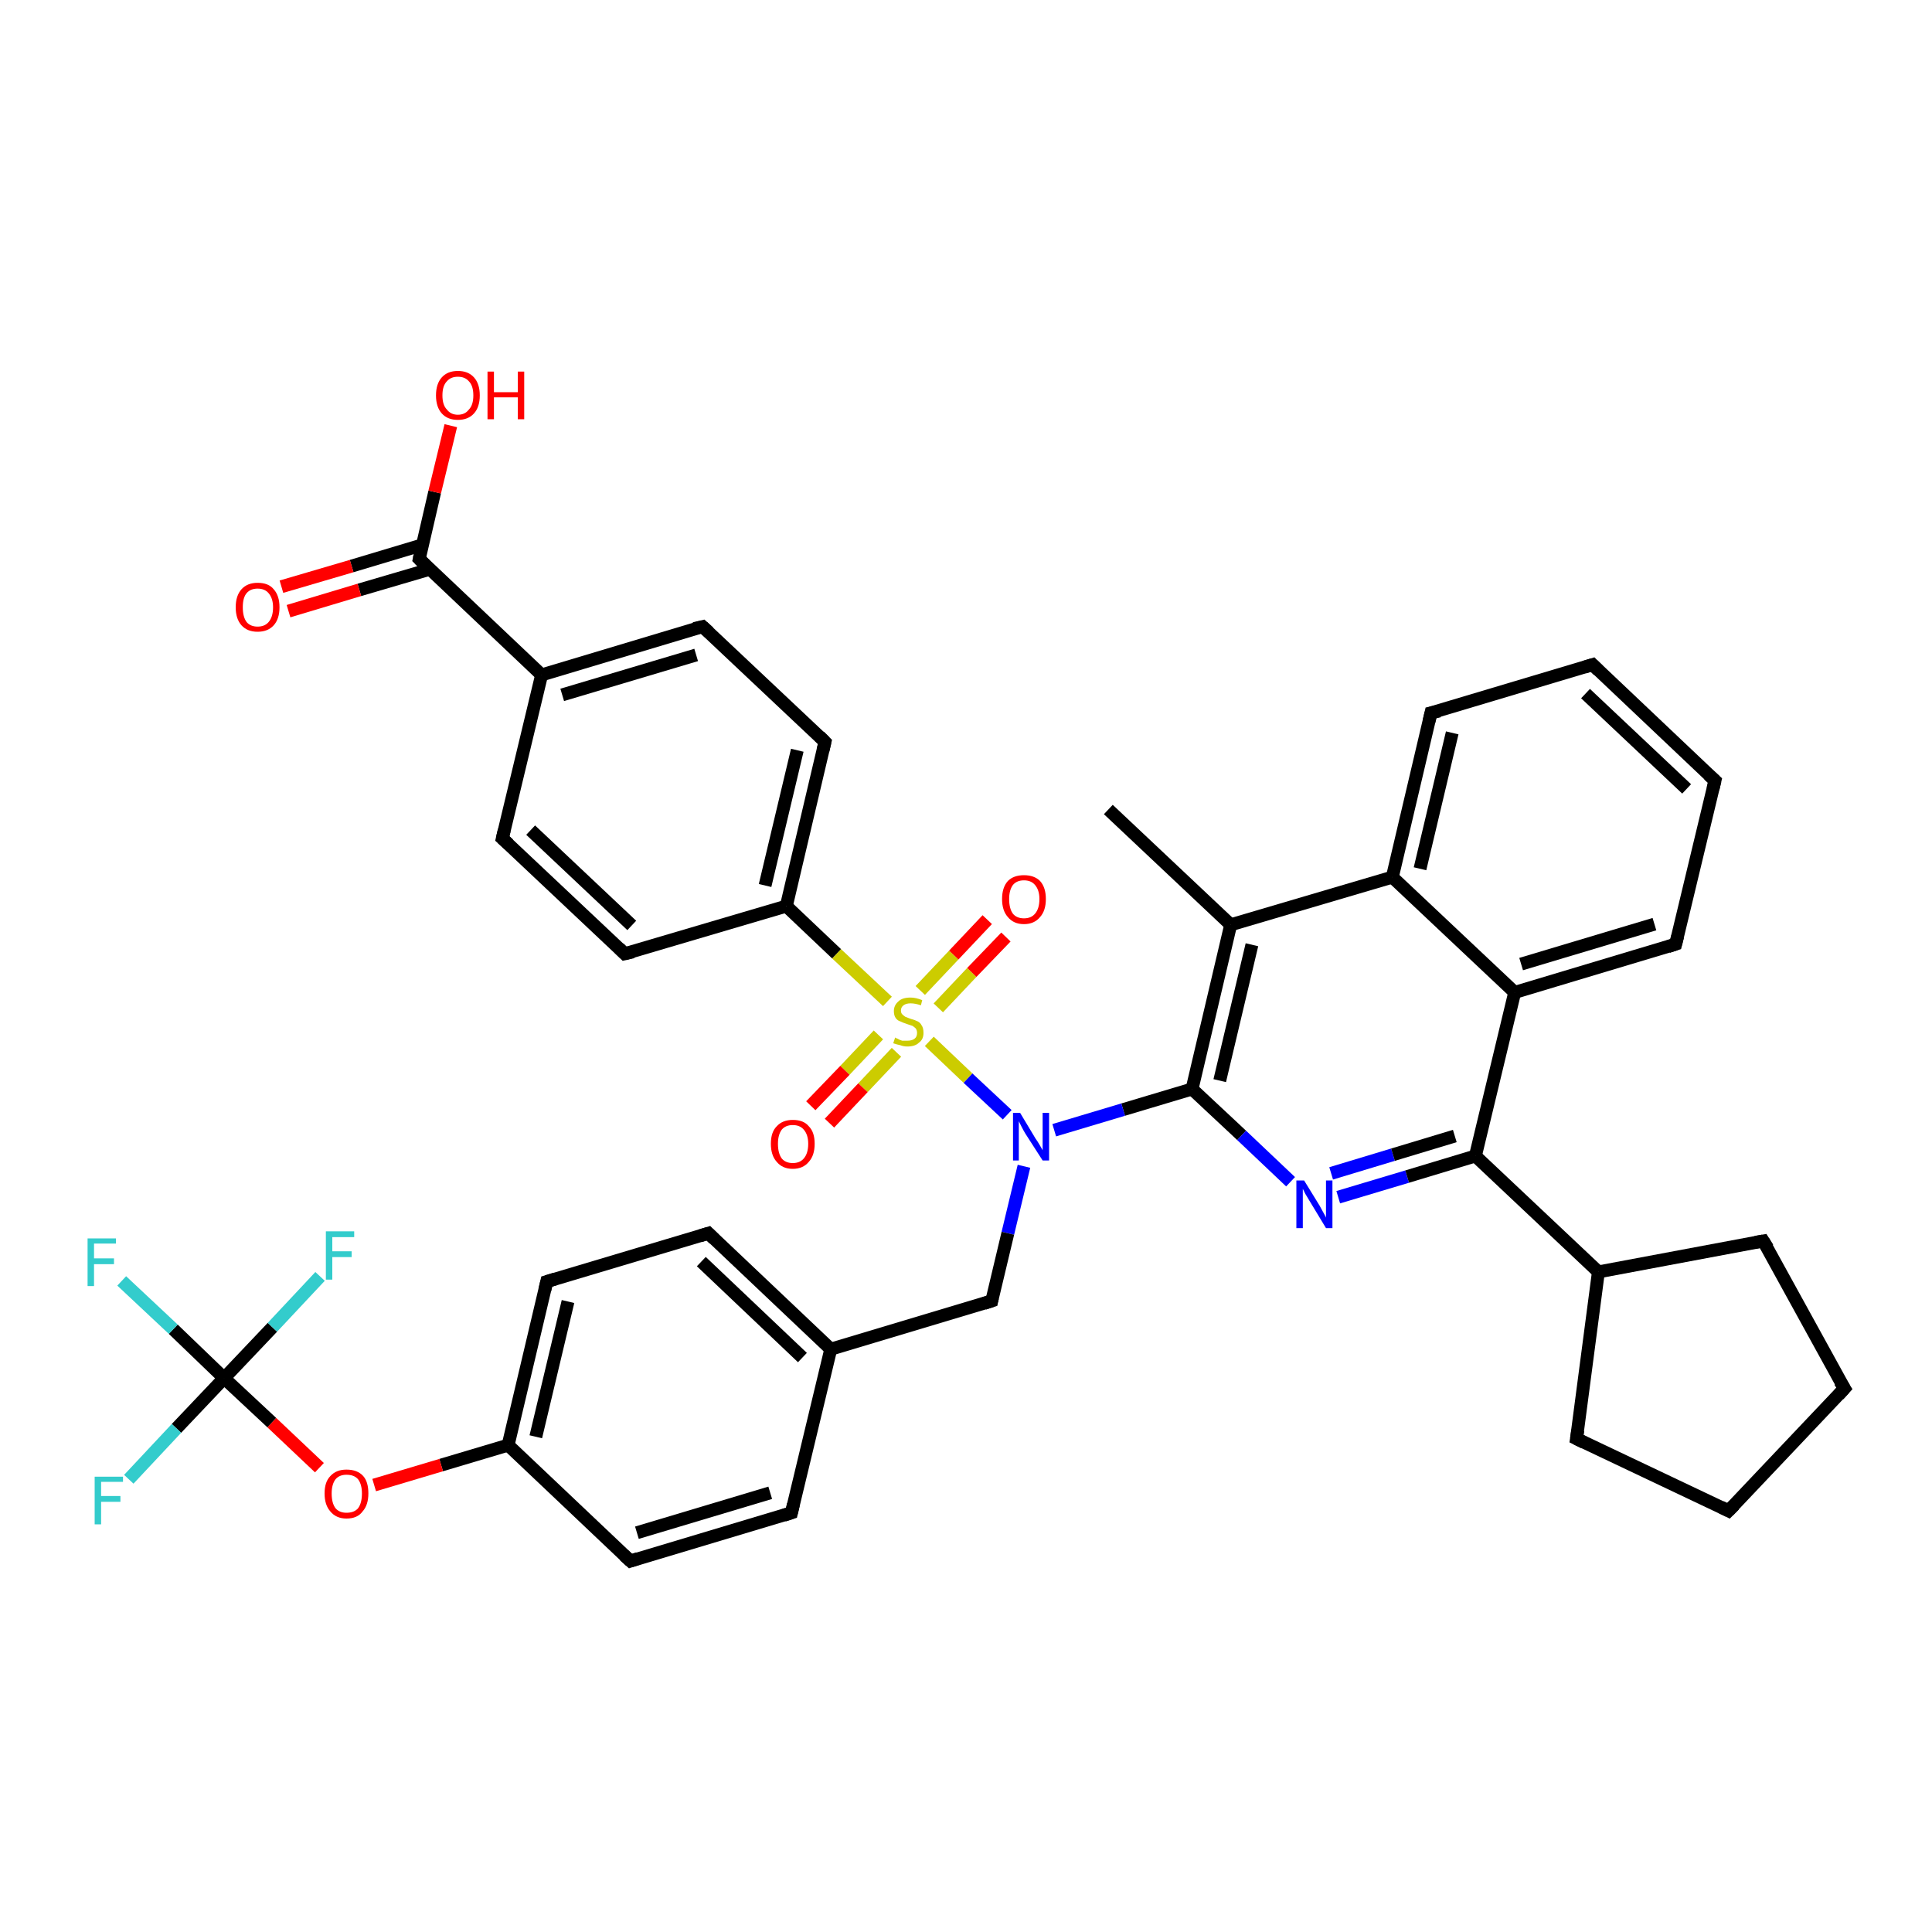<?xml version='1.0' encoding='iso-8859-1'?>
<svg version='1.1' baseProfile='full'
              xmlns='http://www.w3.org/2000/svg'
                      xmlns:rdkit='http://www.rdkit.org/xml'
                      xmlns:xlink='http://www.w3.org/1999/xlink'
                  xml:space='preserve'
width='300px' height='300px' viewBox='0 0 300 300'>
<!-- END OF HEADER -->
<rect style='opacity:1.0;fill:#FFFFFF;stroke:none' width='300.0' height='300.0' x='0.0' y='0.0'> </rect>
<path class='bond-0 atom-0 atom-1' d='M 172.1,125.7 L 191.1,143.6' style='fill:none;fill-rule:evenodd;stroke:#000000;stroke-width:2.0px;stroke-linecap:butt;stroke-linejoin:miter;stroke-opacity:1' />
<path class='bond-1 atom-1 atom-2' d='M 191.1,143.6 L 185.1,169.1' style='fill:none;fill-rule:evenodd;stroke:#000000;stroke-width:2.0px;stroke-linecap:butt;stroke-linejoin:miter;stroke-opacity:1' />
<path class='bond-1 atom-1 atom-2' d='M 194.4,146.7 L 189.4,167.8' style='fill:none;fill-rule:evenodd;stroke:#000000;stroke-width:2.0px;stroke-linecap:butt;stroke-linejoin:miter;stroke-opacity:1' />
<path class='bond-2 atom-2 atom-3' d='M 185.1,169.1 L 192.8,176.3' style='fill:none;fill-rule:evenodd;stroke:#000000;stroke-width:2.0px;stroke-linecap:butt;stroke-linejoin:miter;stroke-opacity:1' />
<path class='bond-2 atom-2 atom-3' d='M 192.8,176.3 L 200.4,183.5' style='fill:none;fill-rule:evenodd;stroke:#0000FF;stroke-width:2.0px;stroke-linecap:butt;stroke-linejoin:miter;stroke-opacity:1' />
<path class='bond-3 atom-3 atom-4' d='M 207.8,185.9 L 218.5,182.7' style='fill:none;fill-rule:evenodd;stroke:#0000FF;stroke-width:2.0px;stroke-linecap:butt;stroke-linejoin:miter;stroke-opacity:1' />
<path class='bond-3 atom-3 atom-4' d='M 218.5,182.7 L 229.1,179.5' style='fill:none;fill-rule:evenodd;stroke:#000000;stroke-width:2.0px;stroke-linecap:butt;stroke-linejoin:miter;stroke-opacity:1' />
<path class='bond-3 atom-3 atom-4' d='M 206.7,182.2 L 216.3,179.3' style='fill:none;fill-rule:evenodd;stroke:#0000FF;stroke-width:2.0px;stroke-linecap:butt;stroke-linejoin:miter;stroke-opacity:1' />
<path class='bond-3 atom-3 atom-4' d='M 216.3,179.3 L 225.9,176.4' style='fill:none;fill-rule:evenodd;stroke:#000000;stroke-width:2.0px;stroke-linecap:butt;stroke-linejoin:miter;stroke-opacity:1' />
<path class='bond-4 atom-4 atom-5' d='M 229.1,179.5 L 248.2,197.5' style='fill:none;fill-rule:evenodd;stroke:#000000;stroke-width:2.0px;stroke-linecap:butt;stroke-linejoin:miter;stroke-opacity:1' />
<path class='bond-5 atom-5 atom-6' d='M 248.2,197.5 L 273.8,192.7' style='fill:none;fill-rule:evenodd;stroke:#000000;stroke-width:2.0px;stroke-linecap:butt;stroke-linejoin:miter;stroke-opacity:1' />
<path class='bond-6 atom-6 atom-7' d='M 273.8,192.7 L 286.4,215.6' style='fill:none;fill-rule:evenodd;stroke:#000000;stroke-width:2.0px;stroke-linecap:butt;stroke-linejoin:miter;stroke-opacity:1' />
<path class='bond-7 atom-7 atom-8' d='M 286.4,215.6 L 268.4,234.6' style='fill:none;fill-rule:evenodd;stroke:#000000;stroke-width:2.0px;stroke-linecap:butt;stroke-linejoin:miter;stroke-opacity:1' />
<path class='bond-8 atom-8 atom-9' d='M 268.4,234.6 L 244.8,223.4' style='fill:none;fill-rule:evenodd;stroke:#000000;stroke-width:2.0px;stroke-linecap:butt;stroke-linejoin:miter;stroke-opacity:1' />
<path class='bond-9 atom-4 atom-10' d='M 229.1,179.5 L 235.2,154.1' style='fill:none;fill-rule:evenodd;stroke:#000000;stroke-width:2.0px;stroke-linecap:butt;stroke-linejoin:miter;stroke-opacity:1' />
<path class='bond-10 atom-10 atom-11' d='M 235.2,154.1 L 260.2,146.6' style='fill:none;fill-rule:evenodd;stroke:#000000;stroke-width:2.0px;stroke-linecap:butt;stroke-linejoin:miter;stroke-opacity:1' />
<path class='bond-10 atom-10 atom-11' d='M 236.2,149.7 L 256.9,143.5' style='fill:none;fill-rule:evenodd;stroke:#000000;stroke-width:2.0px;stroke-linecap:butt;stroke-linejoin:miter;stroke-opacity:1' />
<path class='bond-11 atom-11 atom-12' d='M 260.2,146.6 L 266.3,121.2' style='fill:none;fill-rule:evenodd;stroke:#000000;stroke-width:2.0px;stroke-linecap:butt;stroke-linejoin:miter;stroke-opacity:1' />
<path class='bond-12 atom-12 atom-13' d='M 266.3,121.2 L 247.3,103.2' style='fill:none;fill-rule:evenodd;stroke:#000000;stroke-width:2.0px;stroke-linecap:butt;stroke-linejoin:miter;stroke-opacity:1' />
<path class='bond-12 atom-12 atom-13' d='M 261.9,122.5 L 246.2,107.7' style='fill:none;fill-rule:evenodd;stroke:#000000;stroke-width:2.0px;stroke-linecap:butt;stroke-linejoin:miter;stroke-opacity:1' />
<path class='bond-13 atom-13 atom-14' d='M 247.3,103.2 L 222.2,110.7' style='fill:none;fill-rule:evenodd;stroke:#000000;stroke-width:2.0px;stroke-linecap:butt;stroke-linejoin:miter;stroke-opacity:1' />
<path class='bond-14 atom-14 atom-15' d='M 222.2,110.7 L 216.2,136.2' style='fill:none;fill-rule:evenodd;stroke:#000000;stroke-width:2.0px;stroke-linecap:butt;stroke-linejoin:miter;stroke-opacity:1' />
<path class='bond-14 atom-14 atom-15' d='M 225.5,113.8 L 220.5,134.9' style='fill:none;fill-rule:evenodd;stroke:#000000;stroke-width:2.0px;stroke-linecap:butt;stroke-linejoin:miter;stroke-opacity:1' />
<path class='bond-15 atom-2 atom-16' d='M 185.1,169.1 L 174.4,172.3' style='fill:none;fill-rule:evenodd;stroke:#000000;stroke-width:2.0px;stroke-linecap:butt;stroke-linejoin:miter;stroke-opacity:1' />
<path class='bond-15 atom-2 atom-16' d='M 174.4,172.3 L 163.7,175.5' style='fill:none;fill-rule:evenodd;stroke:#0000FF;stroke-width:2.0px;stroke-linecap:butt;stroke-linejoin:miter;stroke-opacity:1' />
<path class='bond-16 atom-16 atom-17' d='M 159.0,181.1 L 156.5,191.5' style='fill:none;fill-rule:evenodd;stroke:#0000FF;stroke-width:2.0px;stroke-linecap:butt;stroke-linejoin:miter;stroke-opacity:1' />
<path class='bond-16 atom-16 atom-17' d='M 156.5,191.5 L 154.0,202.0' style='fill:none;fill-rule:evenodd;stroke:#000000;stroke-width:2.0px;stroke-linecap:butt;stroke-linejoin:miter;stroke-opacity:1' />
<path class='bond-17 atom-17 atom-18' d='M 154.0,202.0 L 129.0,209.5' style='fill:none;fill-rule:evenodd;stroke:#000000;stroke-width:2.0px;stroke-linecap:butt;stroke-linejoin:miter;stroke-opacity:1' />
<path class='bond-18 atom-18 atom-19' d='M 129.0,209.5 L 110.0,191.5' style='fill:none;fill-rule:evenodd;stroke:#000000;stroke-width:2.0px;stroke-linecap:butt;stroke-linejoin:miter;stroke-opacity:1' />
<path class='bond-18 atom-18 atom-19' d='M 124.6,210.8 L 108.9,195.9' style='fill:none;fill-rule:evenodd;stroke:#000000;stroke-width:2.0px;stroke-linecap:butt;stroke-linejoin:miter;stroke-opacity:1' />
<path class='bond-19 atom-19 atom-20' d='M 110.0,191.5 L 84.9,199.0' style='fill:none;fill-rule:evenodd;stroke:#000000;stroke-width:2.0px;stroke-linecap:butt;stroke-linejoin:miter;stroke-opacity:1' />
<path class='bond-20 atom-20 atom-21' d='M 84.9,199.0 L 78.9,224.4' style='fill:none;fill-rule:evenodd;stroke:#000000;stroke-width:2.0px;stroke-linecap:butt;stroke-linejoin:miter;stroke-opacity:1' />
<path class='bond-20 atom-20 atom-21' d='M 88.2,202.1 L 83.2,223.1' style='fill:none;fill-rule:evenodd;stroke:#000000;stroke-width:2.0px;stroke-linecap:butt;stroke-linejoin:miter;stroke-opacity:1' />
<path class='bond-21 atom-21 atom-22' d='M 78.9,224.4 L 68.5,227.5' style='fill:none;fill-rule:evenodd;stroke:#000000;stroke-width:2.0px;stroke-linecap:butt;stroke-linejoin:miter;stroke-opacity:1' />
<path class='bond-21 atom-21 atom-22' d='M 68.5,227.5 L 58.1,230.6' style='fill:none;fill-rule:evenodd;stroke:#FF0000;stroke-width:2.0px;stroke-linecap:butt;stroke-linejoin:miter;stroke-opacity:1' />
<path class='bond-22 atom-22 atom-23' d='M 49.6,227.9 L 42.2,220.9' style='fill:none;fill-rule:evenodd;stroke:#FF0000;stroke-width:2.0px;stroke-linecap:butt;stroke-linejoin:miter;stroke-opacity:1' />
<path class='bond-22 atom-22 atom-23' d='M 42.2,220.9 L 34.8,214.0' style='fill:none;fill-rule:evenodd;stroke:#000000;stroke-width:2.0px;stroke-linecap:butt;stroke-linejoin:miter;stroke-opacity:1' />
<path class='bond-23 atom-23 atom-24' d='M 34.8,214.0 L 26.9,206.4' style='fill:none;fill-rule:evenodd;stroke:#000000;stroke-width:2.0px;stroke-linecap:butt;stroke-linejoin:miter;stroke-opacity:1' />
<path class='bond-23 atom-23 atom-24' d='M 26.9,206.4 L 18.9,198.9' style='fill:none;fill-rule:evenodd;stroke:#33CCCC;stroke-width:2.0px;stroke-linecap:butt;stroke-linejoin:miter;stroke-opacity:1' />
<path class='bond-24 atom-23 atom-25' d='M 34.8,214.0 L 27.4,221.8' style='fill:none;fill-rule:evenodd;stroke:#000000;stroke-width:2.0px;stroke-linecap:butt;stroke-linejoin:miter;stroke-opacity:1' />
<path class='bond-24 atom-23 atom-25' d='M 27.4,221.8 L 20.0,229.7' style='fill:none;fill-rule:evenodd;stroke:#33CCCC;stroke-width:2.0px;stroke-linecap:butt;stroke-linejoin:miter;stroke-opacity:1' />
<path class='bond-25 atom-23 atom-26' d='M 34.8,214.0 L 42.3,206.1' style='fill:none;fill-rule:evenodd;stroke:#000000;stroke-width:2.0px;stroke-linecap:butt;stroke-linejoin:miter;stroke-opacity:1' />
<path class='bond-25 atom-23 atom-26' d='M 42.3,206.1 L 49.7,198.2' style='fill:none;fill-rule:evenodd;stroke:#33CCCC;stroke-width:2.0px;stroke-linecap:butt;stroke-linejoin:miter;stroke-opacity:1' />
<path class='bond-26 atom-21 atom-27' d='M 78.9,224.4 L 97.9,242.4' style='fill:none;fill-rule:evenodd;stroke:#000000;stroke-width:2.0px;stroke-linecap:butt;stroke-linejoin:miter;stroke-opacity:1' />
<path class='bond-27 atom-27 atom-28' d='M 97.9,242.4 L 122.9,234.9' style='fill:none;fill-rule:evenodd;stroke:#000000;stroke-width:2.0px;stroke-linecap:butt;stroke-linejoin:miter;stroke-opacity:1' />
<path class='bond-27 atom-27 atom-28' d='M 98.9,238.0 L 119.6,231.8' style='fill:none;fill-rule:evenodd;stroke:#000000;stroke-width:2.0px;stroke-linecap:butt;stroke-linejoin:miter;stroke-opacity:1' />
<path class='bond-28 atom-16 atom-29' d='M 156.4,173.1 L 150.3,167.4' style='fill:none;fill-rule:evenodd;stroke:#0000FF;stroke-width:2.0px;stroke-linecap:butt;stroke-linejoin:miter;stroke-opacity:1' />
<path class='bond-28 atom-16 atom-29' d='M 150.3,167.4 L 144.3,161.7' style='fill:none;fill-rule:evenodd;stroke:#CCCC00;stroke-width:2.0px;stroke-linecap:butt;stroke-linejoin:miter;stroke-opacity:1' />
<path class='bond-29 atom-29 atom-30' d='M 145.7,156.5 L 150.9,151.0' style='fill:none;fill-rule:evenodd;stroke:#CCCC00;stroke-width:2.0px;stroke-linecap:butt;stroke-linejoin:miter;stroke-opacity:1' />
<path class='bond-29 atom-29 atom-30' d='M 150.9,151.0 L 156.2,145.5' style='fill:none;fill-rule:evenodd;stroke:#FF0000;stroke-width:2.0px;stroke-linecap:butt;stroke-linejoin:miter;stroke-opacity:1' />
<path class='bond-29 atom-29 atom-30' d='M 142.9,153.8 L 148.1,148.3' style='fill:none;fill-rule:evenodd;stroke:#CCCC00;stroke-width:2.0px;stroke-linecap:butt;stroke-linejoin:miter;stroke-opacity:1' />
<path class='bond-29 atom-29 atom-30' d='M 148.1,148.3 L 153.3,142.8' style='fill:none;fill-rule:evenodd;stroke:#FF0000;stroke-width:2.0px;stroke-linecap:butt;stroke-linejoin:miter;stroke-opacity:1' />
<path class='bond-30 atom-29 atom-31' d='M 136.4,160.7 L 131.2,166.2' style='fill:none;fill-rule:evenodd;stroke:#CCCC00;stroke-width:2.0px;stroke-linecap:butt;stroke-linejoin:miter;stroke-opacity:1' />
<path class='bond-30 atom-29 atom-31' d='M 131.2,166.2 L 125.9,171.7' style='fill:none;fill-rule:evenodd;stroke:#FF0000;stroke-width:2.0px;stroke-linecap:butt;stroke-linejoin:miter;stroke-opacity:1' />
<path class='bond-30 atom-29 atom-31' d='M 139.2,163.4 L 134.0,168.9' style='fill:none;fill-rule:evenodd;stroke:#CCCC00;stroke-width:2.0px;stroke-linecap:butt;stroke-linejoin:miter;stroke-opacity:1' />
<path class='bond-30 atom-29 atom-31' d='M 134.0,168.9 L 128.8,174.4' style='fill:none;fill-rule:evenodd;stroke:#FF0000;stroke-width:2.0px;stroke-linecap:butt;stroke-linejoin:miter;stroke-opacity:1' />
<path class='bond-31 atom-29 atom-32' d='M 137.8,155.5 L 129.9,148.1' style='fill:none;fill-rule:evenodd;stroke:#CCCC00;stroke-width:2.0px;stroke-linecap:butt;stroke-linejoin:miter;stroke-opacity:1' />
<path class='bond-31 atom-29 atom-32' d='M 129.9,148.1 L 122.1,140.7' style='fill:none;fill-rule:evenodd;stroke:#000000;stroke-width:2.0px;stroke-linecap:butt;stroke-linejoin:miter;stroke-opacity:1' />
<path class='bond-32 atom-32 atom-33' d='M 122.1,140.7 L 128.1,115.2' style='fill:none;fill-rule:evenodd;stroke:#000000;stroke-width:2.0px;stroke-linecap:butt;stroke-linejoin:miter;stroke-opacity:1' />
<path class='bond-32 atom-32 atom-33' d='M 118.8,137.5 L 123.8,116.5' style='fill:none;fill-rule:evenodd;stroke:#000000;stroke-width:2.0px;stroke-linecap:butt;stroke-linejoin:miter;stroke-opacity:1' />
<path class='bond-33 atom-33 atom-34' d='M 128.1,115.2 L 109.1,97.3' style='fill:none;fill-rule:evenodd;stroke:#000000;stroke-width:2.0px;stroke-linecap:butt;stroke-linejoin:miter;stroke-opacity:1' />
<path class='bond-34 atom-34 atom-35' d='M 109.1,97.3 L 84.1,104.8' style='fill:none;fill-rule:evenodd;stroke:#000000;stroke-width:2.0px;stroke-linecap:butt;stroke-linejoin:miter;stroke-opacity:1' />
<path class='bond-34 atom-34 atom-35' d='M 108.1,101.7 L 87.3,107.9' style='fill:none;fill-rule:evenodd;stroke:#000000;stroke-width:2.0px;stroke-linecap:butt;stroke-linejoin:miter;stroke-opacity:1' />
<path class='bond-35 atom-35 atom-36' d='M 84.1,104.8 L 78.0,130.2' style='fill:none;fill-rule:evenodd;stroke:#000000;stroke-width:2.0px;stroke-linecap:butt;stroke-linejoin:miter;stroke-opacity:1' />
<path class='bond-36 atom-36 atom-37' d='M 78.0,130.2 L 97.0,148.1' style='fill:none;fill-rule:evenodd;stroke:#000000;stroke-width:2.0px;stroke-linecap:butt;stroke-linejoin:miter;stroke-opacity:1' />
<path class='bond-36 atom-36 atom-37' d='M 82.4,128.9 L 98.1,143.7' style='fill:none;fill-rule:evenodd;stroke:#000000;stroke-width:2.0px;stroke-linecap:butt;stroke-linejoin:miter;stroke-opacity:1' />
<path class='bond-37 atom-35 atom-38' d='M 84.1,104.8 L 65.1,86.8' style='fill:none;fill-rule:evenodd;stroke:#000000;stroke-width:2.0px;stroke-linecap:butt;stroke-linejoin:miter;stroke-opacity:1' />
<path class='bond-38 atom-38 atom-39' d='M 65.1,86.8 L 67.5,76.4' style='fill:none;fill-rule:evenodd;stroke:#000000;stroke-width:2.0px;stroke-linecap:butt;stroke-linejoin:miter;stroke-opacity:1' />
<path class='bond-38 atom-38 atom-39' d='M 67.5,76.4 L 70.0,66.1' style='fill:none;fill-rule:evenodd;stroke:#FF0000;stroke-width:2.0px;stroke-linecap:butt;stroke-linejoin:miter;stroke-opacity:1' />
<path class='bond-39 atom-38 atom-40' d='M 65.6,84.6 L 54.6,87.9' style='fill:none;fill-rule:evenodd;stroke:#000000;stroke-width:2.0px;stroke-linecap:butt;stroke-linejoin:miter;stroke-opacity:1' />
<path class='bond-39 atom-38 atom-40' d='M 54.6,87.9 L 43.7,91.1' style='fill:none;fill-rule:evenodd;stroke:#FF0000;stroke-width:2.0px;stroke-linecap:butt;stroke-linejoin:miter;stroke-opacity:1' />
<path class='bond-39 atom-38 atom-40' d='M 66.7,88.4 L 55.8,91.6' style='fill:none;fill-rule:evenodd;stroke:#000000;stroke-width:2.0px;stroke-linecap:butt;stroke-linejoin:miter;stroke-opacity:1' />
<path class='bond-39 atom-38 atom-40' d='M 55.8,91.6 L 44.8,94.9' style='fill:none;fill-rule:evenodd;stroke:#FF0000;stroke-width:2.0px;stroke-linecap:butt;stroke-linejoin:miter;stroke-opacity:1' />
<path class='bond-40 atom-15 atom-1' d='M 216.2,136.2 L 191.1,143.6' style='fill:none;fill-rule:evenodd;stroke:#000000;stroke-width:2.0px;stroke-linecap:butt;stroke-linejoin:miter;stroke-opacity:1' />
<path class='bond-41 atom-28 atom-18' d='M 122.9,234.9 L 129.0,209.5' style='fill:none;fill-rule:evenodd;stroke:#000000;stroke-width:2.0px;stroke-linecap:butt;stroke-linejoin:miter;stroke-opacity:1' />
<path class='bond-42 atom-37 atom-32' d='M 97.0,148.1 L 122.1,140.7' style='fill:none;fill-rule:evenodd;stroke:#000000;stroke-width:2.0px;stroke-linecap:butt;stroke-linejoin:miter;stroke-opacity:1' />
<path class='bond-43 atom-9 atom-5' d='M 244.8,223.4 L 248.2,197.5' style='fill:none;fill-rule:evenodd;stroke:#000000;stroke-width:2.0px;stroke-linecap:butt;stroke-linejoin:miter;stroke-opacity:1' />
<path class='bond-44 atom-15 atom-10' d='M 216.2,136.2 L 235.2,154.1' style='fill:none;fill-rule:evenodd;stroke:#000000;stroke-width:2.0px;stroke-linecap:butt;stroke-linejoin:miter;stroke-opacity:1' />
<path d='M 272.6,192.9 L 273.8,192.7 L 274.5,193.8' style='fill:none;stroke:#000000;stroke-width:2.0px;stroke-linecap:butt;stroke-linejoin:miter;stroke-opacity:1;' />
<path d='M 285.7,214.5 L 286.4,215.6 L 285.5,216.6' style='fill:none;stroke:#000000;stroke-width:2.0px;stroke-linecap:butt;stroke-linejoin:miter;stroke-opacity:1;' />
<path d='M 269.3,233.7 L 268.4,234.6 L 267.2,234.0' style='fill:none;stroke:#000000;stroke-width:2.0px;stroke-linecap:butt;stroke-linejoin:miter;stroke-opacity:1;' />
<path d='M 246.0,224.0 L 244.8,223.4 L 245.0,222.1' style='fill:none;stroke:#000000;stroke-width:2.0px;stroke-linecap:butt;stroke-linejoin:miter;stroke-opacity:1;' />
<path d='M 259.0,147.0 L 260.2,146.6 L 260.5,145.4' style='fill:none;stroke:#000000;stroke-width:2.0px;stroke-linecap:butt;stroke-linejoin:miter;stroke-opacity:1;' />
<path d='M 266.0,122.5 L 266.3,121.2 L 265.3,120.3' style='fill:none;stroke:#000000;stroke-width:2.0px;stroke-linecap:butt;stroke-linejoin:miter;stroke-opacity:1;' />
<path d='M 248.2,104.1 L 247.3,103.2 L 246.0,103.6' style='fill:none;stroke:#000000;stroke-width:2.0px;stroke-linecap:butt;stroke-linejoin:miter;stroke-opacity:1;' />
<path d='M 223.5,110.4 L 222.2,110.7 L 221.9,112.0' style='fill:none;stroke:#000000;stroke-width:2.0px;stroke-linecap:butt;stroke-linejoin:miter;stroke-opacity:1;' />
<path d='M 154.1,201.5 L 154.0,202.0 L 152.8,202.4' style='fill:none;stroke:#000000;stroke-width:2.0px;stroke-linecap:butt;stroke-linejoin:miter;stroke-opacity:1;' />
<path d='M 110.9,192.4 L 110.0,191.5 L 108.7,191.9' style='fill:none;stroke:#000000;stroke-width:2.0px;stroke-linecap:butt;stroke-linejoin:miter;stroke-opacity:1;' />
<path d='M 86.2,198.6 L 84.9,199.0 L 84.6,200.3' style='fill:none;stroke:#000000;stroke-width:2.0px;stroke-linecap:butt;stroke-linejoin:miter;stroke-opacity:1;' />
<path d='M 96.9,241.5 L 97.9,242.4 L 99.1,242.0' style='fill:none;stroke:#000000;stroke-width:2.0px;stroke-linecap:butt;stroke-linejoin:miter;stroke-opacity:1;' />
<path d='M 121.7,235.3 L 122.9,234.9 L 123.2,233.6' style='fill:none;stroke:#000000;stroke-width:2.0px;stroke-linecap:butt;stroke-linejoin:miter;stroke-opacity:1;' />
<path d='M 127.8,116.5 L 128.1,115.2 L 127.2,114.3' style='fill:none;stroke:#000000;stroke-width:2.0px;stroke-linecap:butt;stroke-linejoin:miter;stroke-opacity:1;' />
<path d='M 110.1,98.2 L 109.1,97.3 L 107.8,97.6' style='fill:none;stroke:#000000;stroke-width:2.0px;stroke-linecap:butt;stroke-linejoin:miter;stroke-opacity:1;' />
<path d='M 78.3,128.9 L 78.0,130.2 L 79.0,131.1' style='fill:none;stroke:#000000;stroke-width:2.0px;stroke-linecap:butt;stroke-linejoin:miter;stroke-opacity:1;' />
<path d='M 96.1,147.2 L 97.0,148.1 L 98.3,147.8' style='fill:none;stroke:#000000;stroke-width:2.0px;stroke-linecap:butt;stroke-linejoin:miter;stroke-opacity:1;' />
<path d='M 66.0,87.7 L 65.1,86.8 L 65.2,86.3' style='fill:none;stroke:#000000;stroke-width:2.0px;stroke-linecap:butt;stroke-linejoin:miter;stroke-opacity:1;' />
<path class='atom-3' d='M 202.5 183.3
L 204.9 187.2
Q 205.1 187.6, 205.5 188.3
Q 205.9 189.0, 205.9 189.1
L 205.9 183.3
L 206.9 183.3
L 206.9 190.7
L 205.9 190.7
L 203.3 186.4
Q 203.0 185.9, 202.7 185.4
Q 202.4 184.8, 202.3 184.6
L 202.3 190.7
L 201.3 190.7
L 201.3 183.3
L 202.5 183.3
' fill='#0000FF'/>
<path class='atom-16' d='M 158.4 172.8
L 160.8 176.8
Q 161.1 177.2, 161.5 177.9
Q 161.9 178.6, 161.9 178.6
L 161.9 172.8
L 162.9 172.8
L 162.9 180.2
L 161.9 180.2
L 159.2 176.0
Q 158.9 175.5, 158.6 174.9
Q 158.3 174.3, 158.2 174.1
L 158.2 180.2
L 157.3 180.2
L 157.3 172.8
L 158.4 172.8
' fill='#0000FF'/>
<path class='atom-22' d='M 50.4 231.9
Q 50.4 230.1, 51.3 229.2
Q 52.2 228.2, 53.8 228.2
Q 55.5 228.2, 56.4 229.2
Q 57.2 230.1, 57.2 231.9
Q 57.2 233.7, 56.3 234.7
Q 55.5 235.8, 53.8 235.8
Q 52.2 235.8, 51.3 234.7
Q 50.4 233.7, 50.4 231.9
M 53.8 234.9
Q 55.0 234.9, 55.6 234.2
Q 56.2 233.4, 56.2 231.9
Q 56.2 230.5, 55.6 229.7
Q 55.0 229.0, 53.8 229.0
Q 52.7 229.0, 52.1 229.7
Q 51.5 230.5, 51.5 231.9
Q 51.5 233.4, 52.1 234.2
Q 52.7 234.9, 53.8 234.9
' fill='#FF0000'/>
<path class='atom-24' d='M 13.6 192.3
L 18.0 192.3
L 18.0 193.1
L 14.6 193.1
L 14.6 195.4
L 17.7 195.4
L 17.7 196.3
L 14.6 196.3
L 14.6 199.7
L 13.6 199.7
L 13.6 192.3
' fill='#33CCCC'/>
<path class='atom-25' d='M 14.7 229.3
L 19.1 229.3
L 19.1 230.1
L 15.7 230.1
L 15.7 232.3
L 18.7 232.3
L 18.7 233.2
L 15.7 233.2
L 15.7 236.7
L 14.7 236.7
L 14.7 229.3
' fill='#33CCCC'/>
<path class='atom-26' d='M 50.6 191.2
L 55.0 191.2
L 55.0 192.1
L 51.6 192.1
L 51.6 194.3
L 54.6 194.3
L 54.6 195.2
L 51.6 195.2
L 51.6 198.7
L 50.6 198.7
L 50.6 191.2
' fill='#33CCCC'/>
<path class='atom-29' d='M 139.0 161.1
Q 139.1 161.2, 139.4 161.3
Q 139.7 161.5, 140.1 161.6
Q 140.5 161.6, 140.9 161.6
Q 141.6 161.6, 142.0 161.3
Q 142.4 161.0, 142.4 160.4
Q 142.4 160.0, 142.2 159.7
Q 142.0 159.5, 141.7 159.3
Q 141.4 159.2, 140.8 159.0
Q 140.2 158.8, 139.8 158.6
Q 139.4 158.5, 139.1 158.1
Q 138.8 157.7, 138.8 157.0
Q 138.8 156.1, 139.5 155.5
Q 140.1 154.9, 141.4 154.9
Q 142.2 154.9, 143.2 155.3
L 143.0 156.1
Q 142.1 155.8, 141.4 155.8
Q 140.7 155.8, 140.3 156.1
Q 139.9 156.4, 139.9 156.9
Q 139.9 157.3, 140.1 157.5
Q 140.3 157.7, 140.6 157.9
Q 140.9 158.0, 141.4 158.2
Q 142.1 158.4, 142.5 158.6
Q 142.9 158.8, 143.1 159.2
Q 143.4 159.6, 143.4 160.4
Q 143.4 161.4, 142.7 161.9
Q 142.1 162.5, 140.9 162.5
Q 140.3 162.5, 139.8 162.3
Q 139.3 162.2, 138.7 162.0
L 139.0 161.1
' fill='#CCCC00'/>
<path class='atom-30' d='M 155.6 139.6
Q 155.6 137.8, 156.5 136.8
Q 157.4 135.9, 159.0 135.9
Q 160.6 135.9, 161.5 136.8
Q 162.4 137.8, 162.4 139.6
Q 162.4 141.4, 161.5 142.4
Q 160.6 143.5, 159.0 143.5
Q 157.4 143.5, 156.5 142.4
Q 155.6 141.4, 155.6 139.6
M 159.0 142.6
Q 160.1 142.6, 160.7 141.9
Q 161.4 141.1, 161.4 139.6
Q 161.4 138.2, 160.7 137.4
Q 160.1 136.7, 159.0 136.7
Q 157.9 136.7, 157.3 137.4
Q 156.7 138.2, 156.7 139.6
Q 156.7 141.1, 157.3 141.9
Q 157.9 142.6, 159.0 142.6
' fill='#FF0000'/>
<path class='atom-31' d='M 119.7 177.6
Q 119.7 175.8, 120.6 174.9
Q 121.5 173.9, 123.1 173.9
Q 124.8 173.9, 125.6 174.9
Q 126.5 175.8, 126.5 177.6
Q 126.5 179.4, 125.6 180.4
Q 124.7 181.5, 123.1 181.5
Q 121.5 181.5, 120.6 180.4
Q 119.7 179.4, 119.7 177.6
M 123.1 180.6
Q 124.2 180.6, 124.8 179.9
Q 125.5 179.1, 125.5 177.6
Q 125.5 176.2, 124.8 175.4
Q 124.2 174.7, 123.1 174.7
Q 122.0 174.7, 121.4 175.4
Q 120.8 176.2, 120.8 177.6
Q 120.8 179.1, 121.4 179.9
Q 122.0 180.6, 123.1 180.6
' fill='#FF0000'/>
<path class='atom-39' d='M 67.7 61.4
Q 67.7 59.6, 68.6 58.6
Q 69.5 57.6, 71.1 57.6
Q 72.7 57.6, 73.6 58.6
Q 74.5 59.6, 74.5 61.4
Q 74.5 63.2, 73.6 64.2
Q 72.7 65.2, 71.1 65.2
Q 69.5 65.2, 68.6 64.2
Q 67.7 63.2, 67.7 61.4
M 71.1 64.4
Q 72.2 64.4, 72.8 63.6
Q 73.5 62.9, 73.5 61.4
Q 73.5 59.9, 72.8 59.2
Q 72.2 58.5, 71.1 58.5
Q 70.0 58.5, 69.4 59.2
Q 68.7 59.9, 68.7 61.4
Q 68.7 62.9, 69.4 63.6
Q 70.0 64.4, 71.1 64.4
' fill='#FF0000'/>
<path class='atom-39' d='M 75.7 57.7
L 76.7 57.7
L 76.7 60.9
L 80.4 60.9
L 80.4 57.7
L 81.4 57.7
L 81.4 65.1
L 80.4 65.1
L 80.4 61.7
L 76.7 61.7
L 76.7 65.1
L 75.7 65.1
L 75.7 57.7
' fill='#FF0000'/>
<path class='atom-40' d='M 36.6 94.3
Q 36.6 92.5, 37.5 91.5
Q 38.4 90.5, 40.0 90.5
Q 41.7 90.5, 42.5 91.5
Q 43.4 92.5, 43.4 94.3
Q 43.4 96.1, 42.5 97.1
Q 41.6 98.1, 40.0 98.1
Q 38.4 98.1, 37.5 97.1
Q 36.6 96.1, 36.6 94.3
M 40.0 97.3
Q 41.1 97.3, 41.7 96.6
Q 42.4 95.8, 42.4 94.3
Q 42.4 92.9, 41.7 92.1
Q 41.1 91.4, 40.0 91.4
Q 38.9 91.4, 38.3 92.1
Q 37.7 92.8, 37.7 94.3
Q 37.7 95.8, 38.3 96.6
Q 38.9 97.3, 40.0 97.3
' fill='#FF0000'/>
</svg>
